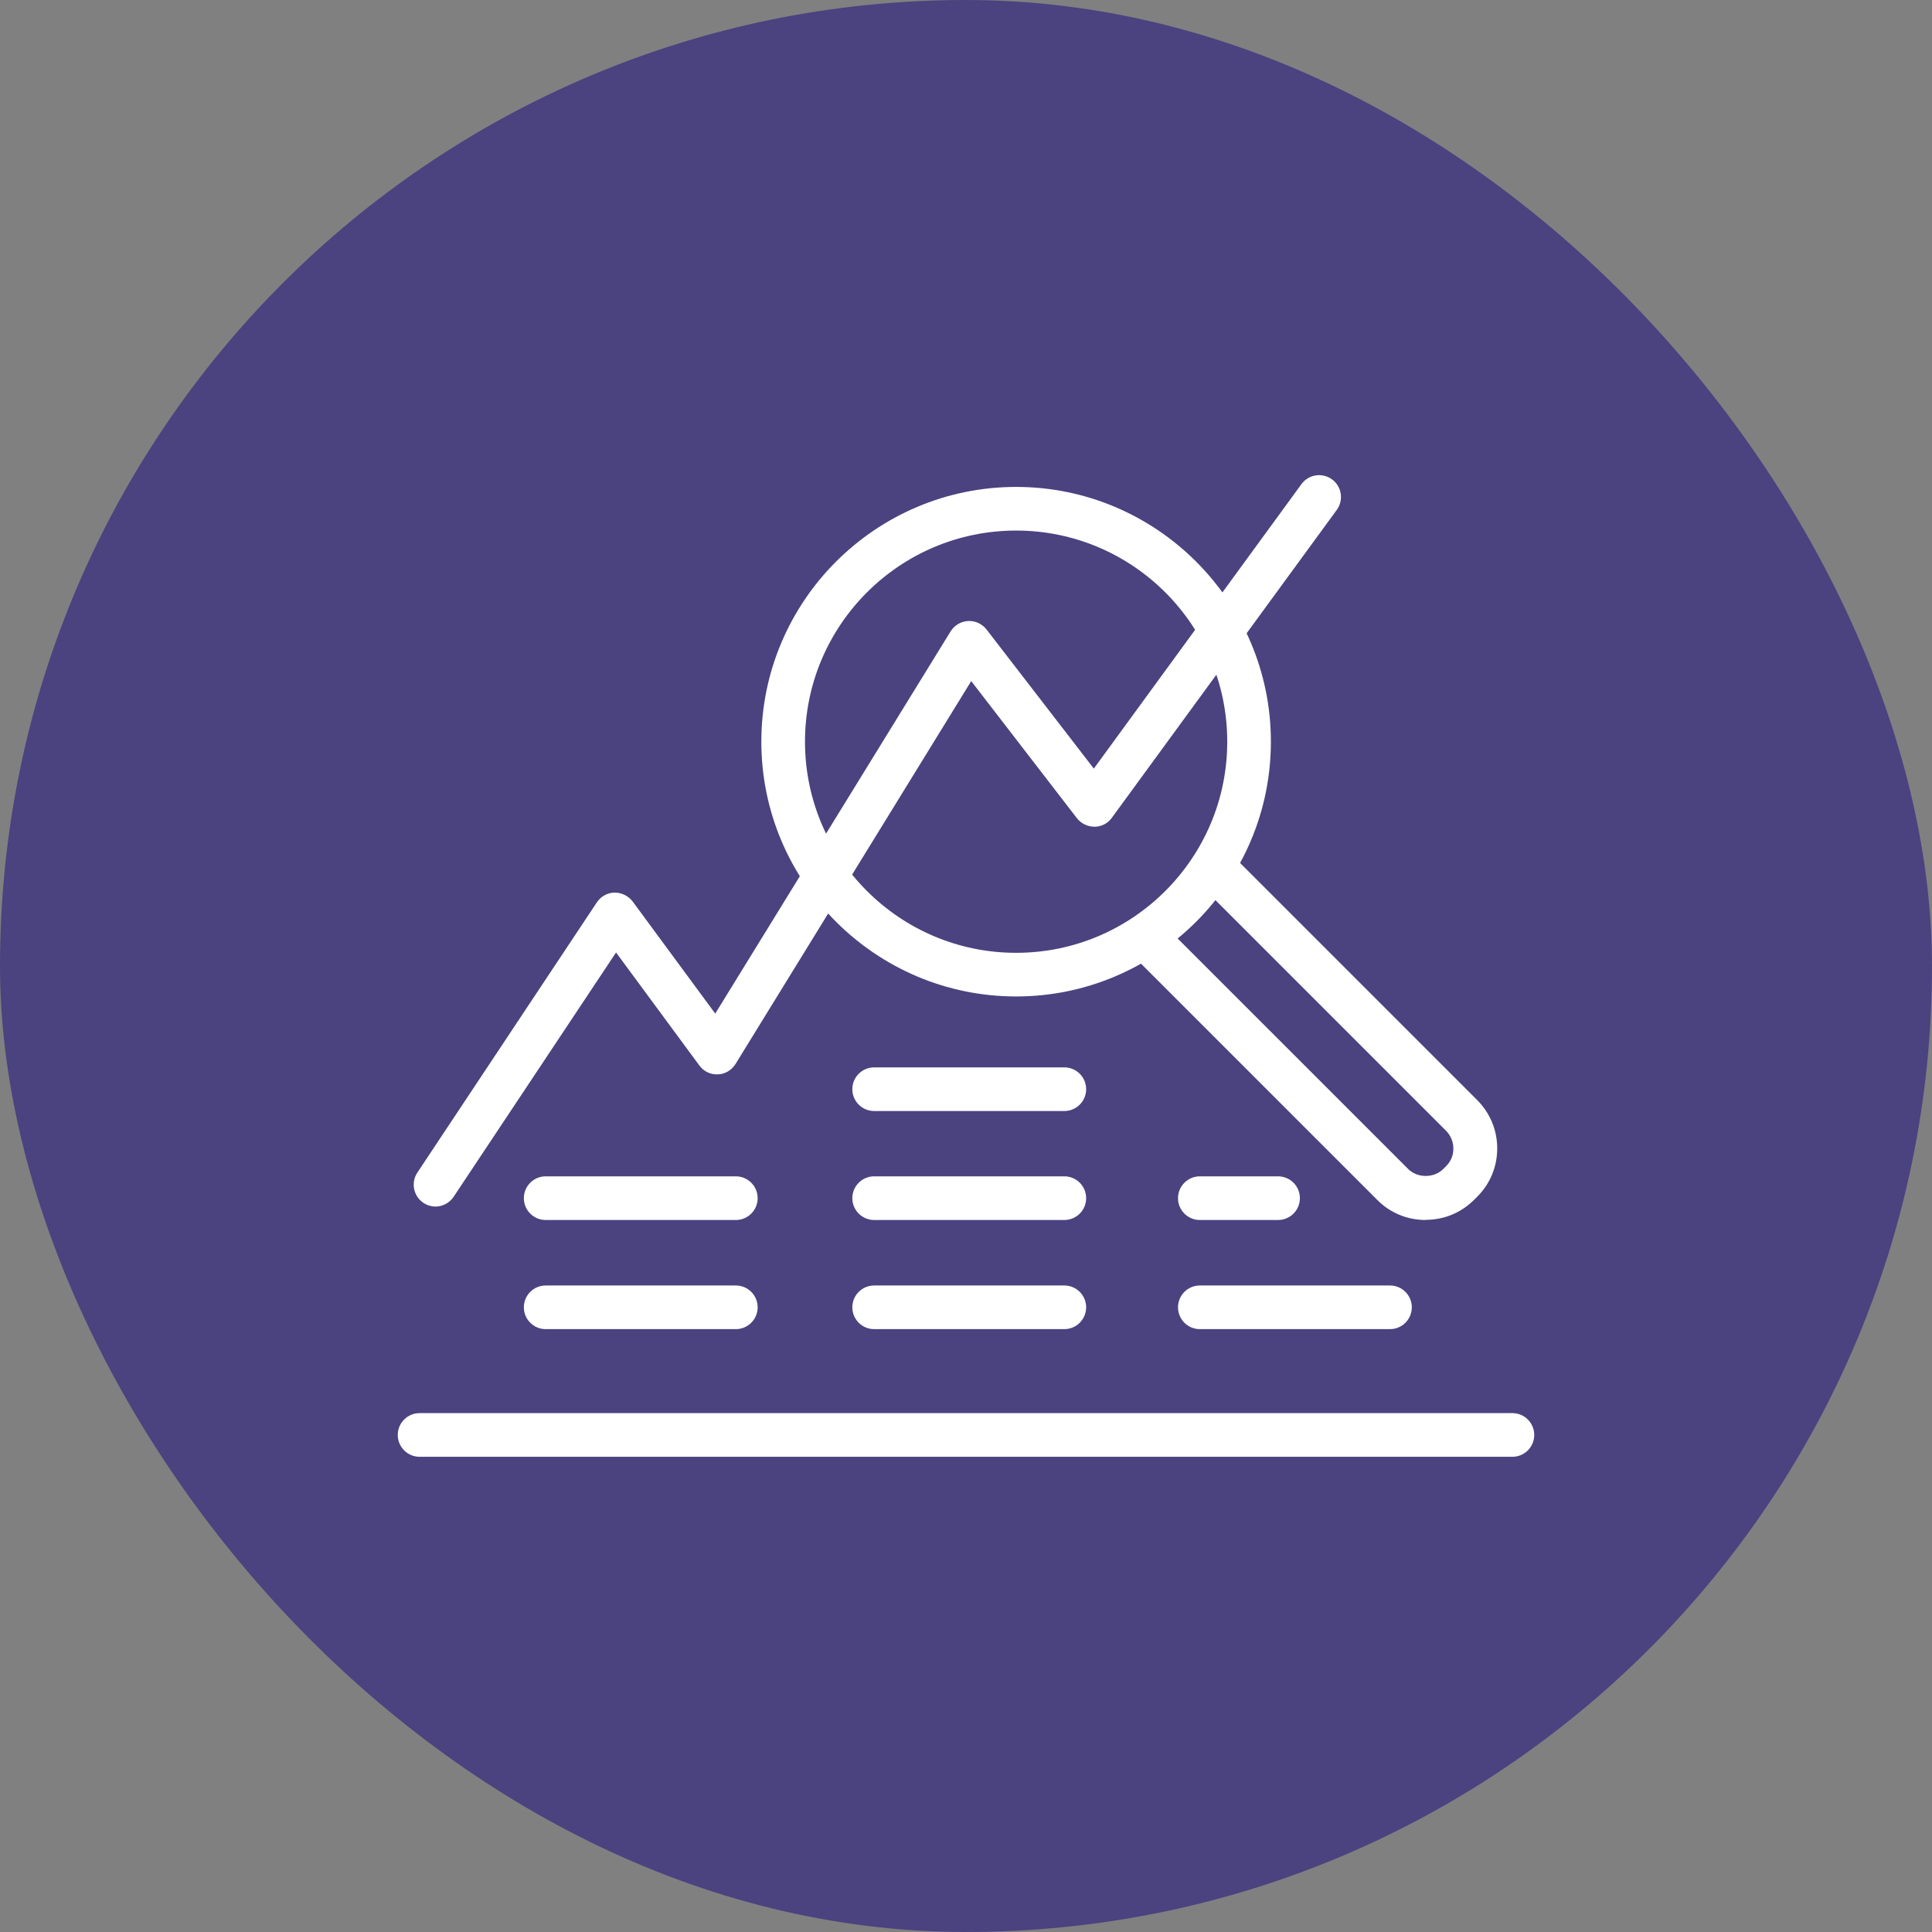 <?xml version="1.0" encoding="UTF-8"?>
<svg xmlns="http://www.w3.org/2000/svg" width="68" height="68" viewBox="0 0 68 68" fill="none">
  <rect x="0" y="0" width="68" height="68" fill="#808080" stroke="none"/>
  <rect width="68" height="68" rx="34" fill="#4B4280"></rect>
  <g clip-path="url(#clip0_12597_3458)">
    <path d="M15.328 42.467C15.18 42.467 15.033 42.423 14.903 42.337C14.553 42.104 14.455 41.624 14.688 41.274L21.007 31.76C21.148 31.551 21.375 31.422 21.627 31.416C21.873 31.416 22.113 31.526 22.267 31.729L25.174 35.675L33.459 22.221C33.594 22.006 33.822 21.87 34.074 21.858C34.332 21.846 34.565 21.956 34.725 22.159L38.499 27.052L45.807 17.039C46.059 16.695 46.538 16.622 46.883 16.873C47.227 17.125 47.3 17.605 47.048 17.949L39.132 28.785C38.991 28.982 38.763 29.098 38.524 29.098C38.29 29.098 38.05 28.988 37.903 28.797L34.184 23.972L25.887 37.451C25.752 37.666 25.518 37.808 25.266 37.814C25.002 37.826 24.768 37.709 24.614 37.5L21.683 33.524L15.967 42.122C15.819 42.344 15.573 42.467 15.328 42.467Z" fill="white"></path>
    <path d="M53.232 51.274H14.768C14.344 51.274 14 50.93 14 50.506C14 50.082 14.344 49.737 14.768 49.737H53.232C53.656 49.737 54 50.082 54 50.506C54 50.93 53.656 51.274 53.232 51.274Z" fill="white"></path>
    <path d="M25.899 46.781H19.206C18.782 46.781 18.438 46.437 18.438 46.013C18.438 45.589 18.782 45.245 19.206 45.245H25.899C26.323 45.245 26.667 45.589 26.667 46.013C26.667 46.437 26.323 46.781 25.899 46.781Z" fill="white"></path>
    <path d="M25.899 42.94H19.206C18.782 42.94 18.438 42.596 18.438 42.172C18.438 41.748 18.782 41.403 19.206 41.403H25.899C26.323 41.403 26.667 41.748 26.667 42.172C26.667 42.596 26.323 42.94 25.899 42.94Z" fill="white"></path>
    <path d="M37.46 46.781H30.767C30.343 46.781 29.999 46.437 29.999 46.013C29.999 45.589 30.343 45.245 30.767 45.245H37.46C37.885 45.245 38.229 45.589 38.229 46.013C38.229 46.437 37.885 46.781 37.46 46.781Z" fill="white"></path>
    <path d="M37.46 42.94H30.767C30.343 42.94 29.999 42.596 29.999 42.172C29.999 41.748 30.343 41.403 30.767 41.403H37.46C37.885 41.403 38.229 41.748 38.229 42.172C38.229 42.596 37.885 42.94 37.46 42.94Z" fill="white"></path>
    <path d="M37.46 39.104H30.767C30.343 39.104 29.999 38.76 29.999 38.336C29.999 37.912 30.343 37.568 30.767 37.568H37.46C37.885 37.568 38.229 37.912 38.229 38.336C38.229 38.76 37.885 39.104 37.46 39.104Z" fill="white"></path>
    <path d="M48.923 46.781H42.23C41.806 46.781 41.462 46.437 41.462 46.013C41.462 45.589 41.806 45.245 42.23 45.245H48.923C49.347 45.245 49.691 45.589 49.691 46.013C49.691 46.437 49.347 46.781 48.923 46.781Z" fill="white"></path>
    <path d="M44.983 42.94H42.23C41.806 42.94 41.462 42.596 41.462 42.172C41.462 41.748 41.806 41.403 42.23 41.403H44.983C45.408 41.403 45.752 41.748 45.752 42.172C45.752 42.596 45.408 42.94 44.983 42.94Z" fill="white"></path>
    <path d="M35.764 35.072C30.822 35.072 26.797 31.053 26.797 26.105C26.797 21.157 30.822 17.138 35.764 17.138C40.706 17.138 44.731 21.163 44.731 26.105C44.731 31.047 40.706 35.072 35.764 35.072ZM35.764 18.674C31.665 18.674 28.333 22.006 28.333 26.105C28.333 30.205 31.665 33.536 35.764 33.536C39.864 33.536 43.195 30.205 43.195 26.105C43.195 22.006 39.864 18.674 35.764 18.674Z" fill="white"></path>
    <path d="M50.177 42.94C49.532 42.94 48.923 42.688 48.475 42.233L39.772 33.53C39.47 33.229 39.47 32.743 39.772 32.442C40.073 32.141 40.558 32.141 40.859 32.442L49.563 41.145C49.888 41.471 50.472 41.471 50.798 41.145L50.902 41.041C51.068 40.875 51.154 40.66 51.154 40.426C51.154 40.192 51.062 39.971 50.902 39.805L42.199 31.102C41.898 30.801 41.898 30.315 42.199 30.014C42.501 29.713 42.986 29.713 43.287 30.014L51.99 38.717C52.445 39.172 52.697 39.775 52.697 40.42C52.697 41.065 52.445 41.674 51.99 42.122L51.886 42.227C51.431 42.682 50.829 42.934 50.183 42.934L50.177 42.94Z" fill="white"></path>
  </g>
  <defs>
    <clipPath id="clip0_12597_3458">
      <rect width="40" height="34.548" fill="white" transform="translate(14 16.726)"></rect>
    </clipPath>
  </defs>
</svg>
